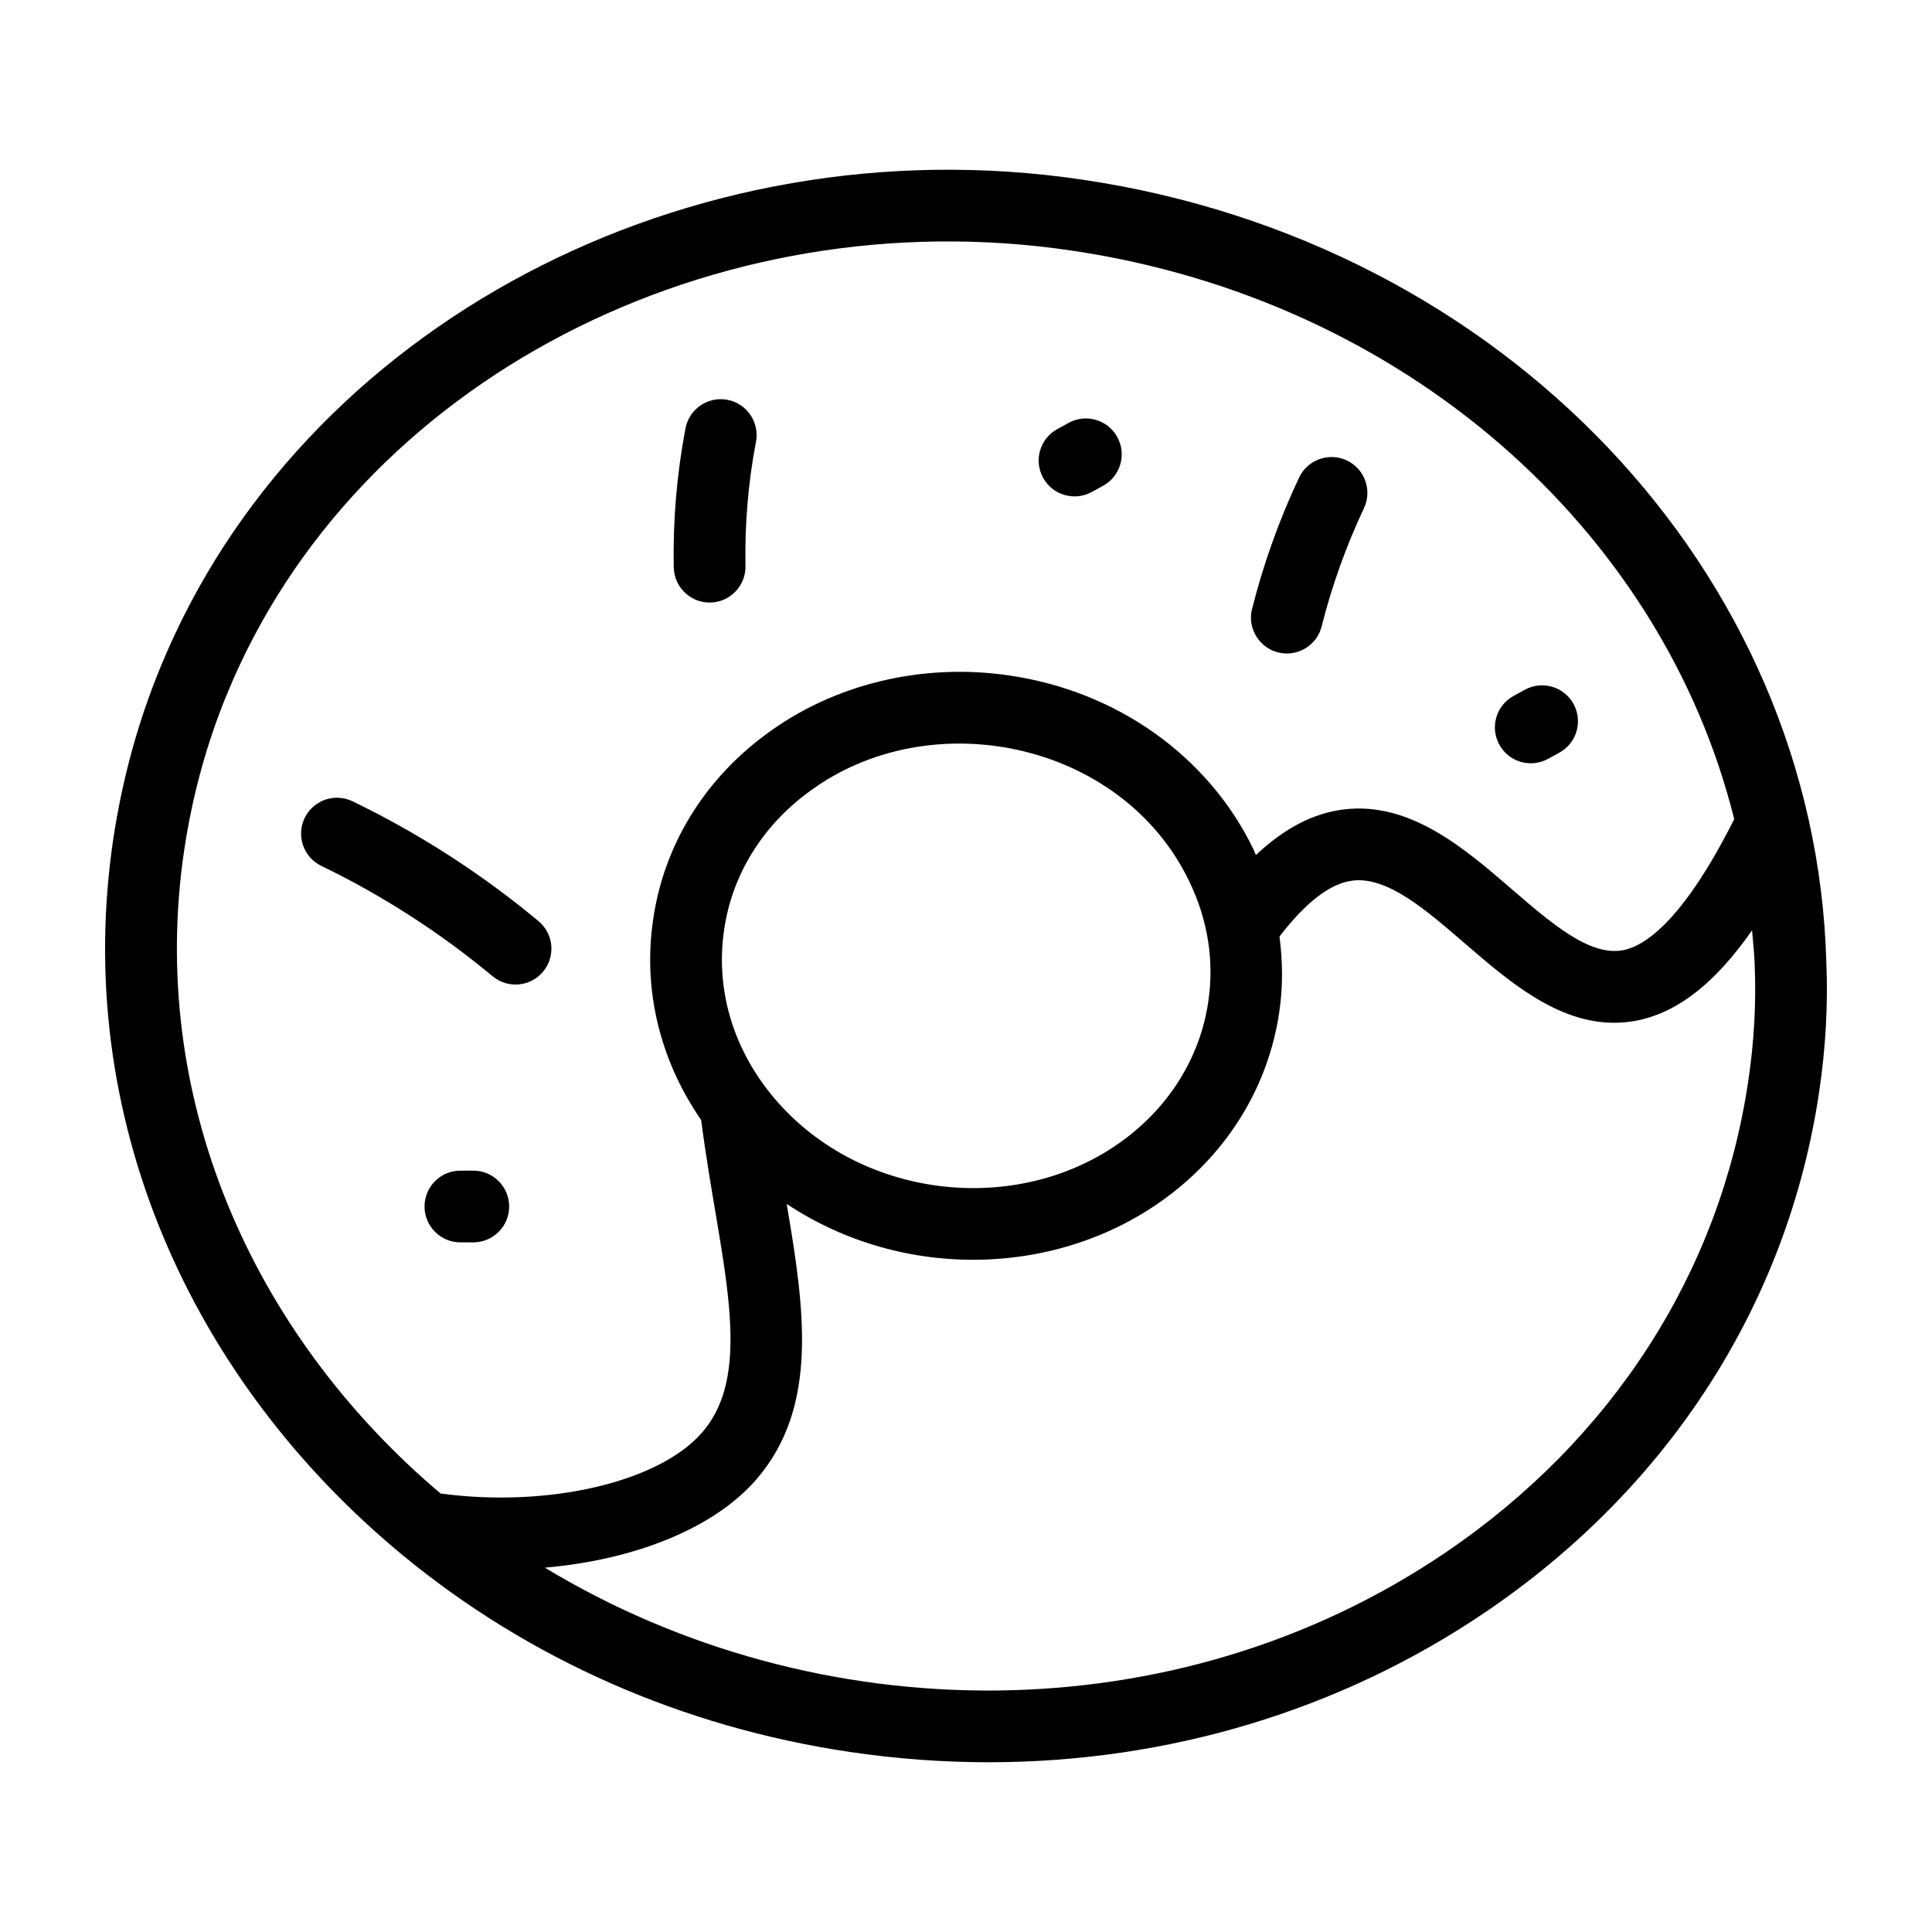 <?xml version="1.0" encoding="UTF-8"?>
<!-- Uploaded to: ICON Repo, www.iconrepo.com, Generator: ICON Repo Mixer Tools -->
<svg fill="#000000" width="800px" height="800px" version="1.1" viewBox="144 144 512 512" xmlns="http://www.w3.org/2000/svg">
 <g>
  <path d="m250.89 556.29c0.031 0.027 0.066 0.051 0.098 0.074 33.113 27.25 73.785 45.344 118.18 51.914 12.328 1.832 24.637 2.738 36.844 2.738 47.395 0 93.137-13.676 131.68-39.805 48.703-33.02 80.09-81.938 88.383-137.73 1.75-11.656 2.394-23.254 1.926-34.34-2.82-103.75-85.715-191.02-197.08-207.52-104.5-15.527-207.24 38.723-244.34 129.05-5.949 14.395-10.18 29.785-12.574 45.762-10.891 73.262 20.176 143.14 76.883 189.86zm356.39-125.62c-7.504 50.48-36.004 94.809-80.246 124.8-71.512 48.484-166.46 47.609-238.64 3.977 23.863-2.07 44.883-10.438 56.098-23.441 16.617-19.266 12.668-45.305 7.992-72.949 31.051 20.609 72.164 19.383 100.65-1.727 16.391-12.141 26.996-29.547 29.867-49.012 1.016-6.699 0.953-13.461 0.078-20.133 6.887-8.961 13.398-14.082 19.34-14.809 9.191-1.145 19.23 7.531 29.852 16.699 11.484 9.906 24.312 20.969 39.48 20.969 15.695 0 27.5-11.551 36.559-24.496 0.242 3.082 0.617 6.129 0.703 9.246 0.422 10.02-0.156 20.402-1.73 30.871zm-143.08-21.195c0 0.016-0.004 0.027-0.004 0.043-2.125 14.445-10.078 27.422-22.387 36.547-28.008 20.773-70.82 15.906-93.48-12.074-10.309-12.73-14.719-28.211-12.422-43.629 2.09-14.418 10.02-27.348 22.371-36.449 32.117-23.957 82.969-13.496 100.84 23.559 4.961 10.156 6.719 21.223 5.082 32.004zm-271.38-40.238c2.168-14.441 5.984-28.336 11.348-41.328 34.234-83.355 129.21-131.63 223.96-117.48h0.008c87.902 13.023 156.32 73.742 175.45 150.66-13.16 26.141-23.168 33.43-29.301 34.691-8.809 1.805-18.918-6.875-29.594-16.094-12.668-10.926-27.023-23.309-44.562-21.176-8.113 0.988-15.824 5.023-23.32 12.109-0.219-0.477-0.348-0.977-0.578-1.449-11.93-24.727-36.141-41.984-64.734-46.156-23.105-3.422-46.621 2.273-64.531 15.617-16.438 12.109-27.043 29.512-29.863 48.957-2.785 18.68 1.758 37.344 12.715 53.242 4.695 36.695 14.715 66.02 0.281 82.758-11.441 13.27-40.945 20.043-69.344 16.211-50.461-42.727-77.621-105.41-67.934-170.56z"/>
  <path d="m332.05 303.68h0.191c5.25-0.102 9.422-4.441 9.32-9.691-0.219-11.02 0.719-22.098 2.781-32.918 0.98-5.156-2.406-10.133-7.562-11.117-5.148-0.98-10.133 2.406-11.117 7.562-2.309 12.109-3.352 24.508-3.113 36.844 0.102 5.188 4.34 9.32 9.5 9.32z"/>
  <path d="m287.93 401.49c3.359-4.035 2.812-10.027-1.227-13.387-15.062-12.535-31.637-23.223-49.266-31.746-4.731-2.285-10.406-0.312-12.699 4.418-2.285 4.727-0.305 10.41 4.418 12.699 16.242 7.852 31.508 17.695 45.387 29.242 4.043 3.363 10.039 2.801 13.387-1.227z"/>
  <path d="m485.04 317.18c4.246 0 8.117-2.867 9.207-7.18 2.715-10.758 6.488-21.297 11.215-31.324 2.242-4.75 0.207-10.41-4.543-12.648-4.731-2.238-10.41-0.215-12.648 4.543-5.254 11.129-9.441 22.836-12.457 34.777-1.508 5.984 3.004 11.832 9.227 11.832z"/>
  <path d="m269.43 454.23h-3.422c-5.25 0-9.504 4.258-9.504 9.504 0 5.25 4.258 9.504 9.504 9.504h3.422c5.25 0 9.504-4.258 9.504-9.504 0-5.25-4.254-9.504-9.504-9.504z"/>
  <path d="m433.33 274.38 3-1.645c4.606-2.523 6.293-8.301 3.769-12.902-2.519-4.602-8.305-6.297-12.902-3.769l-3 1.645c-4.606 2.523-6.293 8.301-3.769 12.902 2.523 4.621 8.316 6.281 12.902 3.769z"/>
  <path d="m554.23 345.11 3.004-1.645c4.606-2.519 6.297-8.301 3.777-12.902-2.531-4.602-8.293-6.293-12.902-3.777l-3.004 1.645c-4.606 2.519-6.297 8.301-3.777 12.902 2.519 4.598 8.281 6.297 12.902 3.777z"/>
 </g>
</svg>